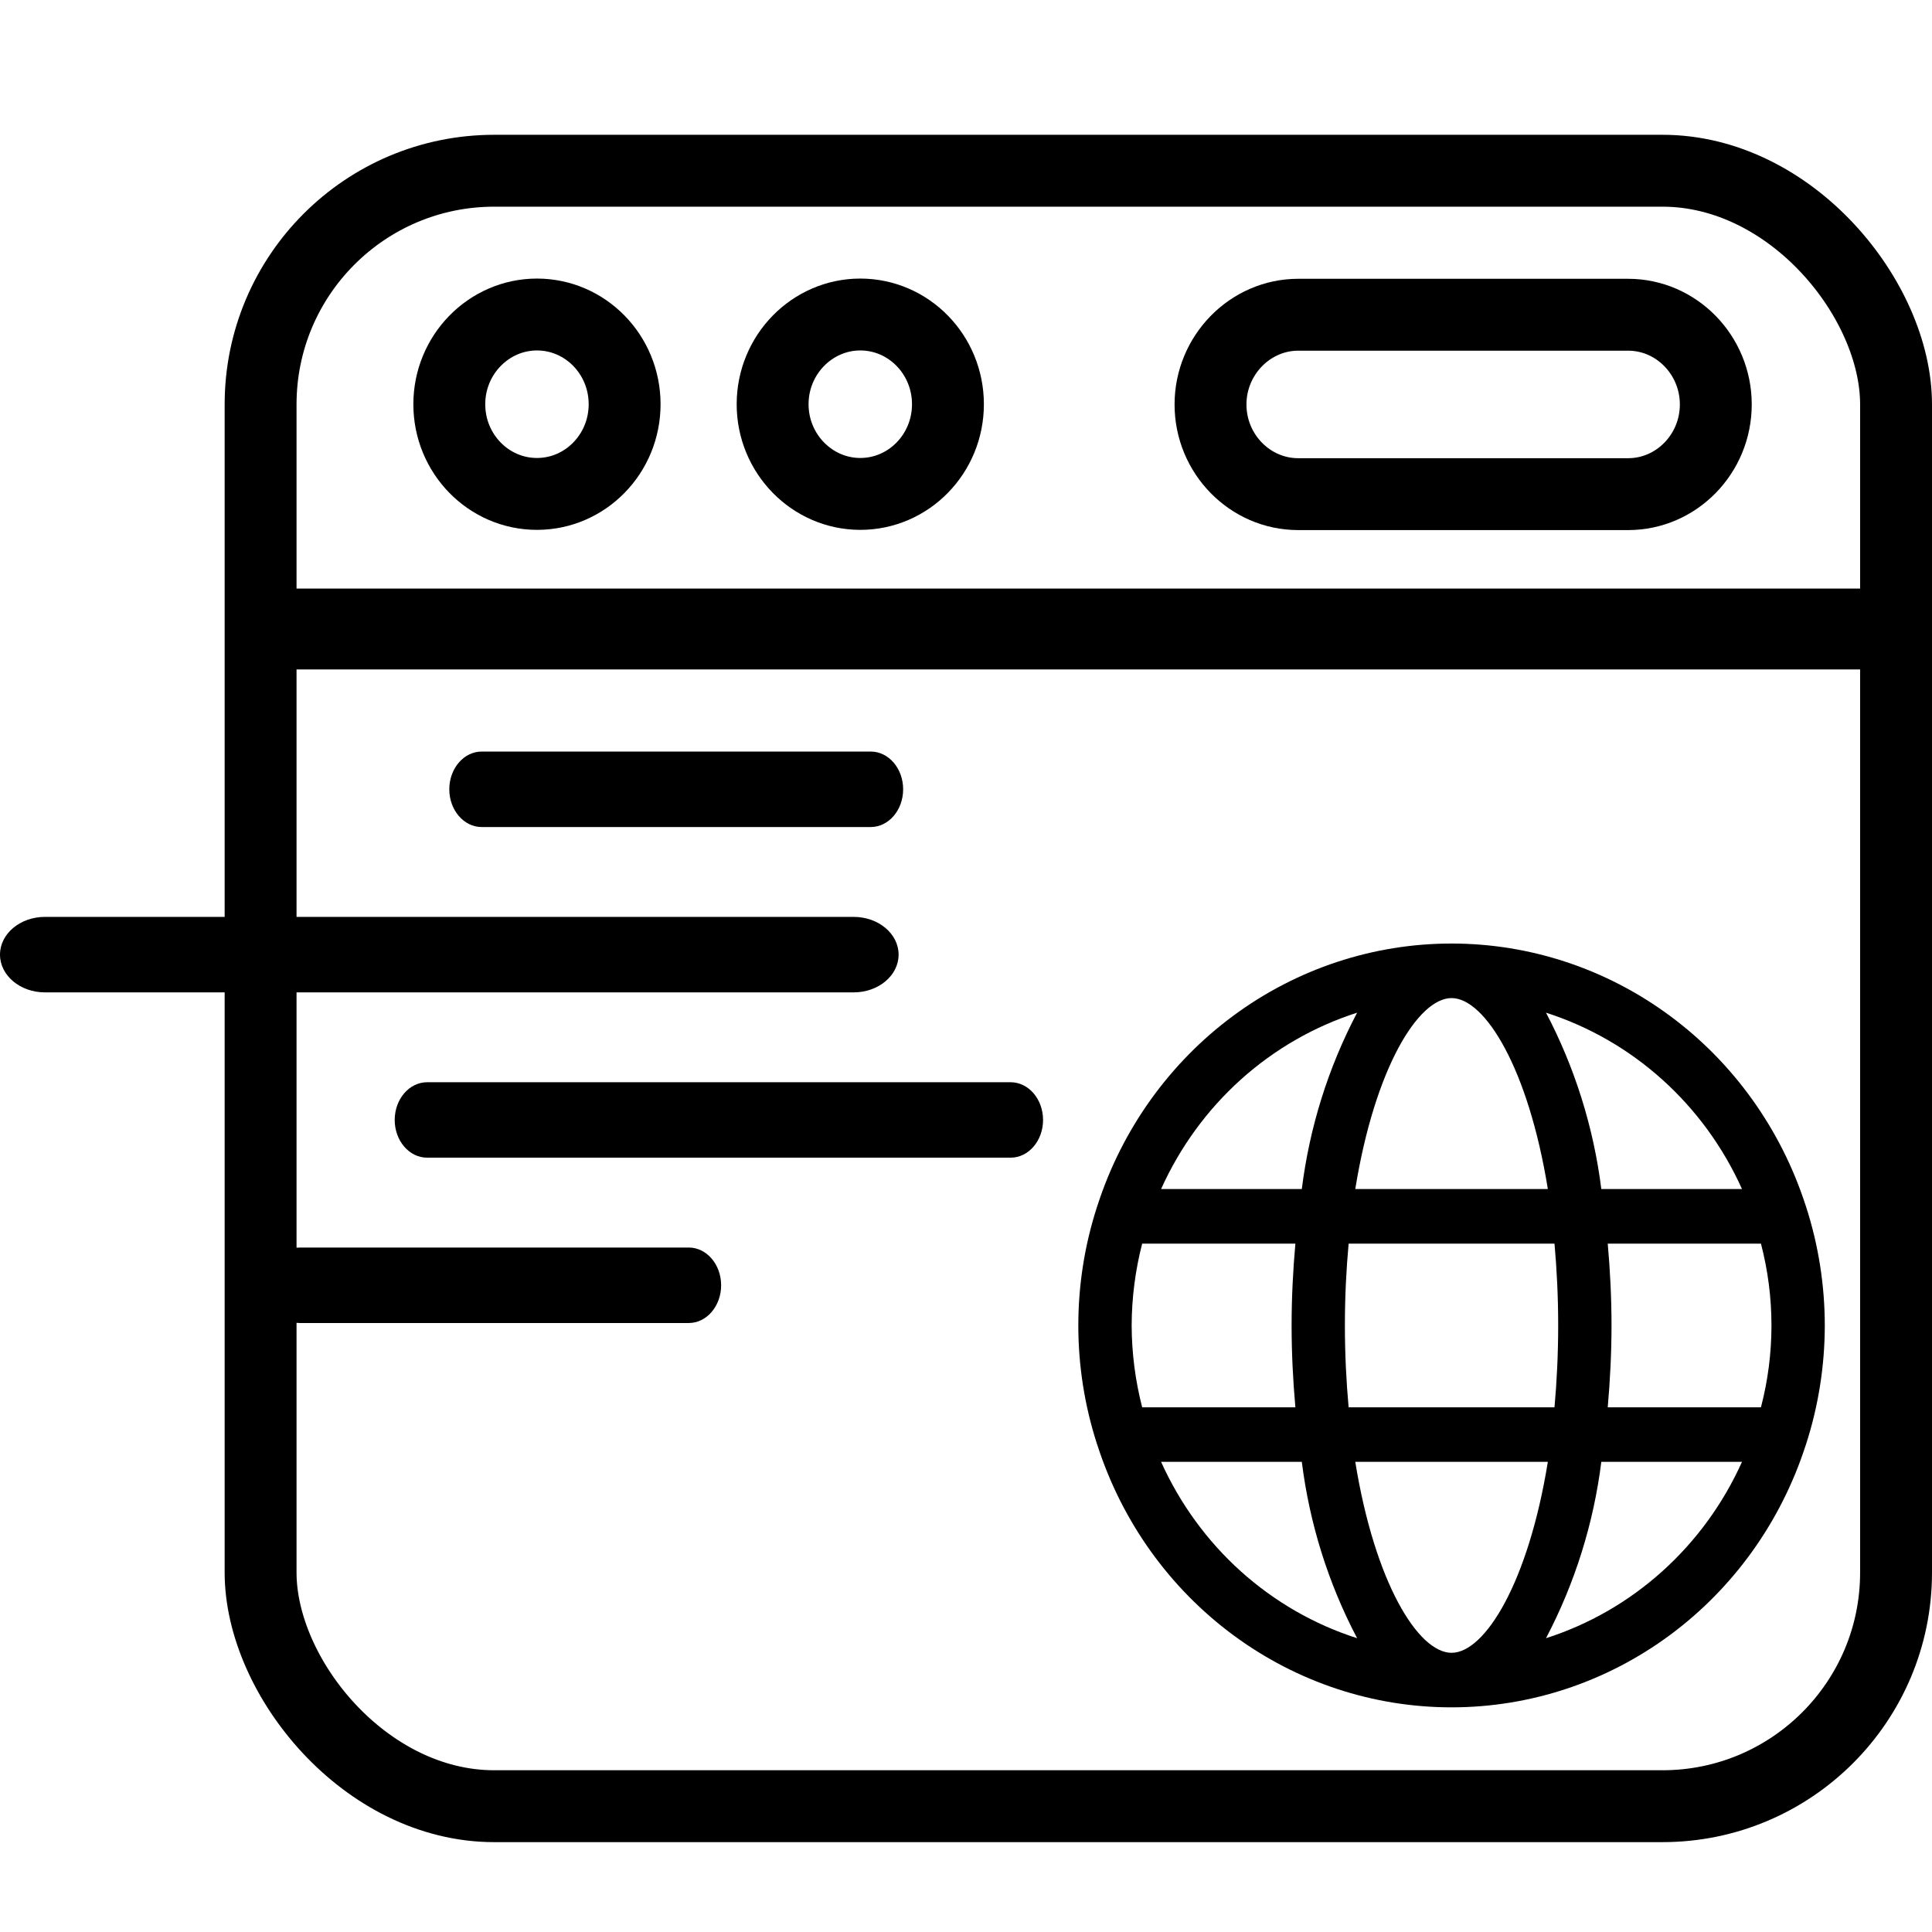 <svg width="43" height="43" viewBox="0 0 43 43" fill="none" xmlns="http://www.w3.org/2000/svg">
<path d="M6 14L42 14" stroke="black" stroke-width="1.8" stroke-miterlimit="10" stroke-linecap="round" stroke-linejoin="round"/>
<path d="M40.614 29.5C40.613 28.603 40.473 27.712 40.198 26.86C40.194 26.847 40.19 26.834 40.185 26.822C39.636 25.128 38.58 23.653 37.166 22.608C35.752 21.562 34.051 21 32.307 21C30.562 21 28.862 21.562 27.448 22.608C26.034 23.653 24.977 25.128 24.429 26.822C24.424 26.834 24.42 26.847 24.416 26.86C23.861 28.574 23.861 30.426 24.416 32.141C24.42 32.153 24.424 32.166 24.429 32.178C24.977 33.873 26.034 35.347 27.448 36.392C28.862 37.438 30.562 38 32.307 38C34.051 38 35.752 37.438 37.166 36.392C38.58 35.347 39.636 33.873 40.185 32.178C40.19 32.166 40.194 32.153 40.198 32.14C40.473 31.288 40.613 30.397 40.614 29.5ZM32.307 36.786C31.563 36.786 30.599 35.224 30.164 32.536H34.45C34.015 35.224 33.05 36.786 32.307 36.786ZM30.016 31.322C29.964 30.75 29.933 30.145 29.933 29.5C29.933 28.855 29.964 28.25 30.016 27.679H34.598C34.649 28.25 34.68 28.855 34.68 29.5C34.68 30.145 34.649 30.75 34.598 31.322H30.016ZM25.187 29.5C25.189 28.885 25.268 28.273 25.421 27.679H28.831C28.777 28.282 28.747 28.893 28.747 29.5C28.747 30.107 28.777 30.718 28.831 31.322H25.421C25.268 30.727 25.189 30.115 25.187 29.5ZM32.307 22.214C33.05 22.214 34.015 23.776 34.45 26.464H30.164C30.599 23.776 31.563 22.214 32.307 22.214ZM35.783 27.679H39.193C39.505 28.872 39.505 30.128 39.193 31.322H35.783C35.836 30.718 35.867 30.107 35.867 29.5C35.867 28.893 35.837 28.282 35.783 27.679ZM38.771 26.464H35.64C35.468 25.09 35.05 23.759 34.409 22.539C35.364 22.845 36.246 23.352 36.997 24.028C37.749 24.704 38.353 25.534 38.771 26.464ZM30.205 22.539C29.563 23.759 29.146 25.09 28.974 26.464H25.842C26.261 25.534 26.865 24.704 27.616 24.028C28.368 23.352 29.25 22.845 30.205 22.539ZM25.842 32.536H28.974C29.146 33.91 29.563 35.241 30.205 36.461C29.25 36.156 28.368 35.648 27.616 34.972C26.865 34.296 26.261 33.466 25.842 32.536ZM34.409 36.461C35.05 35.241 35.468 33.91 35.64 32.536H38.771C38.353 33.466 37.749 34.296 36.997 34.972C36.246 35.648 35.364 36.156 34.409 36.461Z" fill="black"/>
<path d="M19.379 18.407H10.722C10.323 18.407 10 18.031 10 17.567C10 17.103 10.323 16.727 10.722 16.727H19.379C19.778 16.727 20.101 17.103 20.101 17.567C20.101 18.031 19.778 18.407 19.379 18.407Z" fill="black"/>
<path d="M19 22.087H1C0.448 22.087 0 21.711 0 21.247C0 20.783 0.448 20.407 1 20.407H19C19.552 20.407 20 20.783 20 21.247C20 21.711 19.552 22.087 19 22.087Z" fill="black"/>
<path d="M22.493 25.766H9.507C9.108 25.766 8.785 25.39 8.785 24.927C8.785 24.463 9.108 24.087 9.507 24.087H22.493C22.892 24.087 23.215 24.463 23.215 24.927C23.215 25.39 22.892 25.766 22.493 25.766Z" fill="black"/>
<path d="M15.329 29.446H6.671C6.273 29.446 5.95 29.07 5.95 28.606C5.95 28.142 6.273 27.766 6.671 27.766H15.329C15.727 27.766 16.05 28.142 16.05 28.606C16.05 29.07 15.727 29.446 15.329 29.446Z" fill="black"/>
<rect x="5.8" y="3.8" width="36.4" height="36.4" rx="5.2" stroke="black" stroke-width="1.6"/>
<path d="M11.951 10.993C13.028 10.993 13.902 10.099 13.902 8.997C13.902 7.894 13.028 7 11.951 7C10.88 7 10 7.894 10 8.997C10 10.099 10.874 10.993 11.951 10.993Z" stroke="black" stroke-width="1.6" stroke-miterlimit="13.333" stroke-linecap="round" stroke-linejoin="round"/>
<path d="M28.894 7.005H36.237C37.308 7.005 38.188 7.9 38.188 9.002C38.188 10.098 37.314 10.998 36.237 10.998H28.894C27.823 10.998 26.942 10.104 26.942 9.002C26.942 7.906 27.823 7.005 28.894 7.005Z" stroke="black" stroke-width="1.6" stroke-miterlimit="13.333" stroke-linecap="round" stroke-linejoin="round"/>
<path d="M19.147 10.993C20.224 10.993 21.098 10.099 21.098 8.997C21.098 7.894 20.224 7 19.147 7C18.076 7 17.196 7.894 17.196 8.997C17.196 10.099 18.076 10.993 19.147 10.993Z" stroke="black" stroke-width="1.6" stroke-miterlimit="13.333" stroke-linecap="round" stroke-linejoin="round"/>
</svg>

